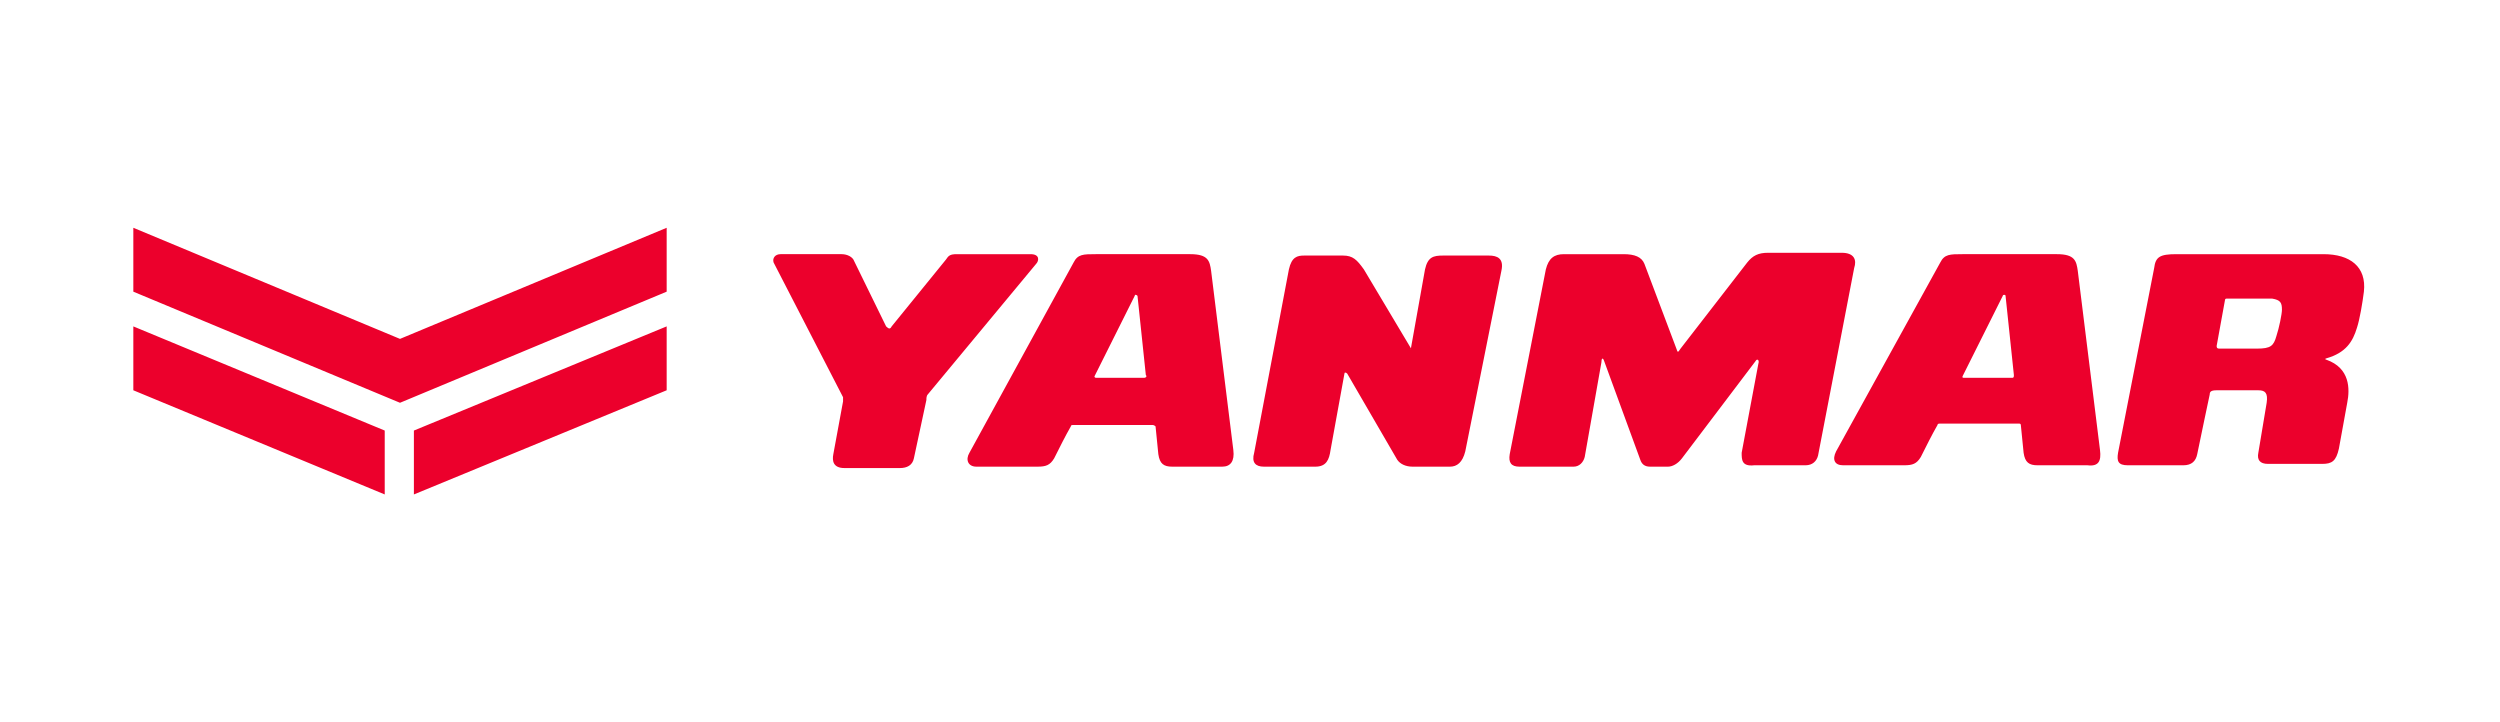 <svg version="1.1" id="レイヤー_1" xmlns="http://www.w3.org/2000/svg" x="0" y="0" viewBox="0 0 180 52" xml:space="preserve"><path fill="#fff" d="M0 0h180v52H0z"/><path d="M88.8 32.4l-1.6-12.9c-.1-.7-.2-1.2-1.5-1.2h-6.8c-.9 0-1.3 0-1.6.6l-7.5 13.7c-.3.5-.1 1 .5 1h4.4c.6 0 .9-.1 1.2-.6.4-.8.8-1.6 1.2-2.3 0-.1.1-.1.2-.1H83c.1 0 .2.1.2.1l.2 2c.1.7.4.9 1 .9H88c.6 0 .9-.4.8-1.2zm-6.4-5.2h-3.5c-.1 0-.1-.1-.1-.1l2.9-5.8c0-.1.1-.1.2 0l.6 5.7c.1.1 0 .2-.1.2zm68.8 5.2l-1.6-12.9c-.1-.7-.2-1.2-1.5-1.2h-6.8c-.9 0-1.3 0-1.6.6l-7.5 13.6c-.3.6-.1 1 .5 1h4.4c.6 0 .9-.1 1.2-.6.4-.8.8-1.6 1.2-2.3 0-.1.1-.1.2-.1h5.7c.1 0 .1.1.1.1l.2 2c.1.7.4.9 1 .9h3.6c.8.1 1-.3.9-1.1zm-6.3-5.2h-3.5c-.1 0-.1 0-.1-.1l2.9-5.8c0-.1.2-.1.2 0l.6 5.7c0 .1 0 .2-.1.2zm-19.5 5.4l1.2-6.4c.1-.3-.1-.4-.2-.2l-5.3 7c-.3.4-.7.6-1 .6h-1.3c-.4 0-.6-.2-.7-.5l-2.6-7.1c-.1-.3-.2-.2-.2.1l-1.2 6.8c-.1.4-.4.7-.8.7h-3.9c-.6 0-.8-.3-.7-.9l2.6-13.3c.2-.8.6-1.1 1.3-1.1h4.3c.8 0 1.3.2 1.5.7l2.3 6.1c.1.3.1.3.3 0l4.8-6.2c.4-.5.8-.7 1.5-.7h5.3c.9 0 1.1.5.9 1.1l-2.6 13.5c-.1.4-.4.7-.9.7h-3.7c-.9.1-.9-.4-.9-.9zM101.6 25l1-5.6c.2-.9.6-1 1.3-1h3.3c.6 0 1.1.2.9 1.1l-2.6 13c-.2.8-.6 1.1-1.1 1.1h-2.7c-.5 0-.9-.2-1.1-.5L97 26.9c-.1-.1-.2-.1-.2 0l-1 5.5c-.1.7-.3 1.2-1.1 1.2H91c-.6 0-.9-.3-.7-1l2.5-13.2c.2-.9.6-1 1.1-1h2.8c.7 0 1 .3 1.5 1l3.4 5.7c-.1.1 0 .1 0-.1zm65.7-6.7h-10.6c-1.2 0-1.5.2-1.6 1l-2.6 13.3c-.1.6 0 .9.7.9h4c.6 0 .9-.3 1-.8.3-1.5.8-3.8.9-4.3 0-.2.1-.3.5-.3h3c.5 0 .7.2.6.9l-.6 3.6c-.1.5.1.8.7.8h3.9c.7 0 1-.2 1.2-1.1l.6-3.3c.2-1 .2-2.5-1.5-3.1-.1 0-.1-.1 0-.1 1.4-.4 1.9-1.2 2.2-2.2.2-.6.4-1.8.5-2.6.2-1.8-1-2.7-2.9-2.7zm-3 4c0 .3-.2 1.3-.4 1.9-.2.7-.4.9-1.4.9h-2.7c-.2 0-.2-.1-.2-.2l.6-3.3s0-.1.1-.1h3.3c.6.1.7.3.7.8zM64.2 23.5l3.9-4.8c.2-.3.3-.4.8-.4h5.3c.7 0 .6.5.4.7l-7.8 9.4c-.1.1-.1.3-.1.4l-.9 4.2c-.1.5-.5.7-1 .7h-4c-.8 0-.9-.5-.8-1l.7-3.8v-.3l-5-9.7c-.1-.3.1-.6.5-.6h4.4c.4 0 .8.2.9.5l2.3 4.7c.2.2.3.2.4 0zM29.8 35.6L48 28.1v-4.6L29.8 31v4.6zm-1-11.2l-19.2-8V21l19.2 8L48 21v-4.6l-19.2 8zM9.6 28.1l18.1 7.5V31L9.6 23.5v4.6z" fill="#ec002c"/></svg>